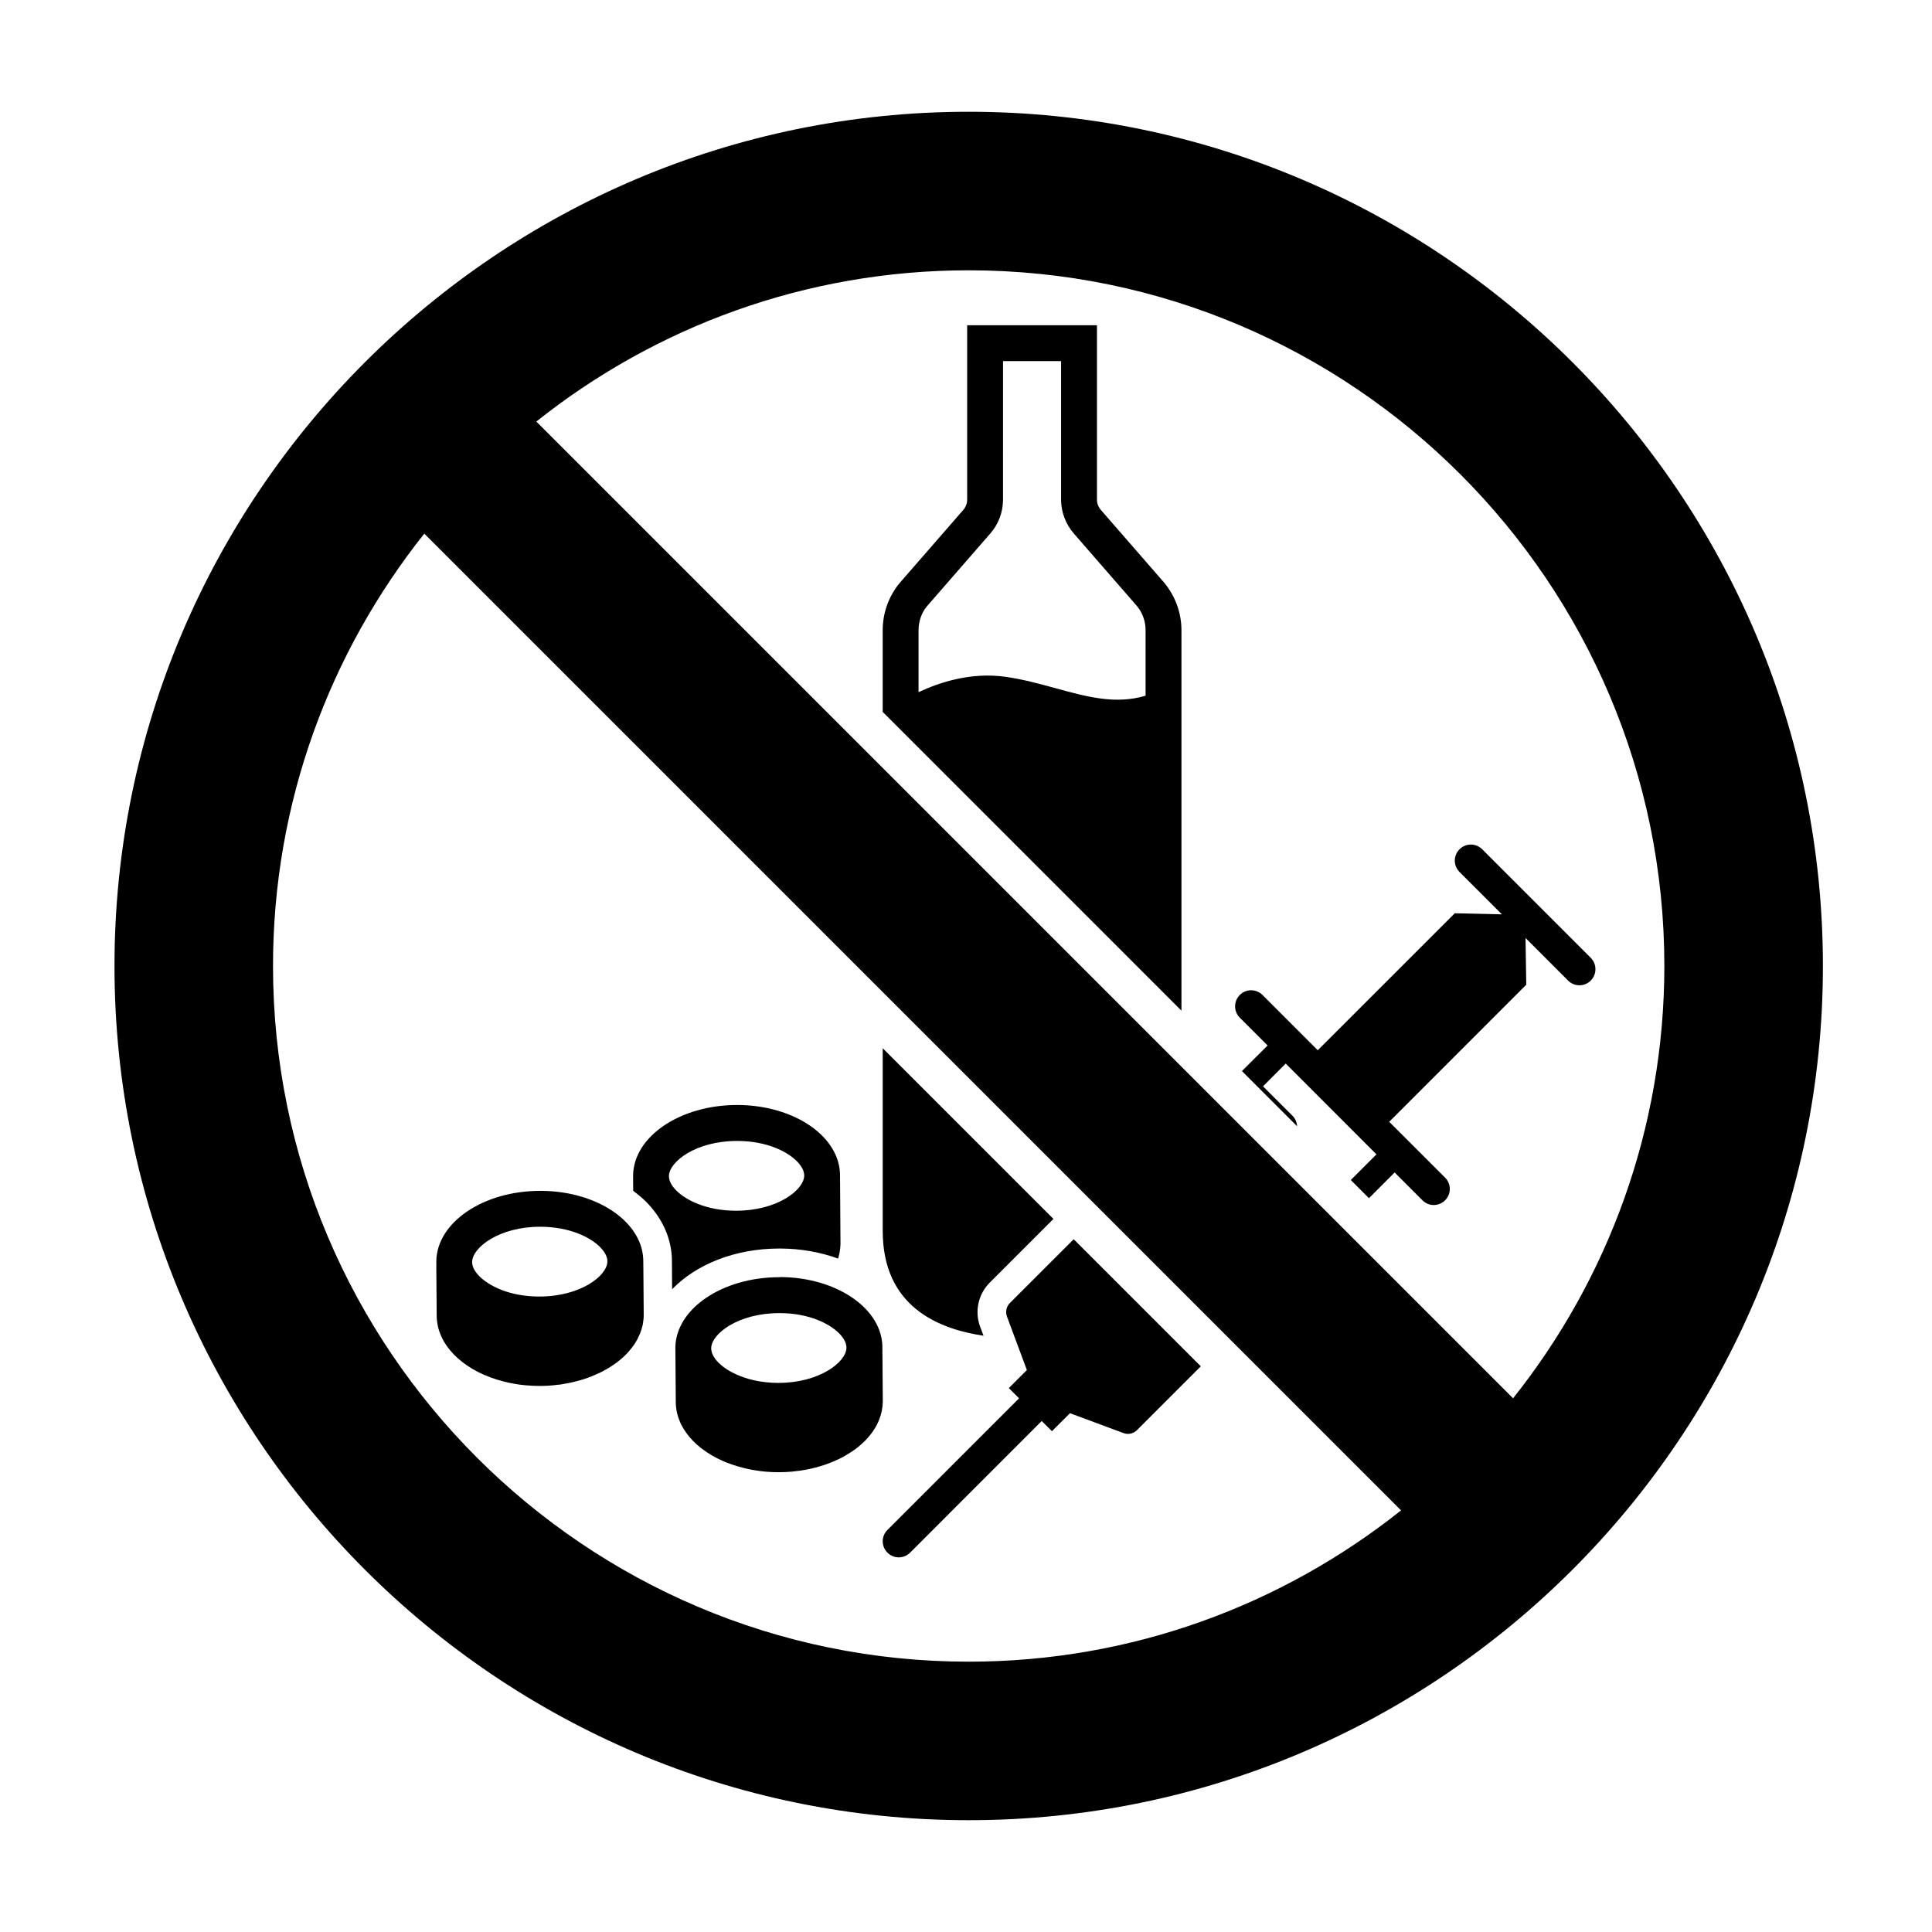 <?xml version="1.0" encoding="UTF-8"?>
<!-- Uploaded to: ICON Repo, www.svgrepo.com, Generator: ICON Repo Mixer Tools -->
<svg fill="#000000" width="800px" height="800px" version="1.1" viewBox="144 144 512 512" xmlns="http://www.w3.org/2000/svg">
 <path d="m400.71 173.62c-124.82 0-226.37 101.54-226.37 226.38 0 124.83 101.55 226.37 226.37 226.37 124.82 0 226.38-101.54 226.38-226.37-0.004-124.83-101.55-226.38-226.38-226.38zm0 410.74c-101.65 0-184.36-82.715-184.36-184.36 0-43.266 15.027-83.082 40.09-114.58l258.85 258.85c-31.5 25.059-71.305 40.09-114.58 40.09zm144.27-69.797-258.85-258.85c31.488-25.055 71.301-40.078 114.58-40.078 101.65 0 184.36 82.699 184.36 184.36-0.012 43.285-15.035 83.078-40.09 114.57zm-109.27-235.46c-0.457-0.535-1.008-1.457-1.008-2.731v-46.18h-34.391v46.18c0 1.281-0.543 2.195-0.973 2.695l-17 19.527c-2.848 3.492-4.418 7.898-4.418 12.414v21.645l79.176 79.18v-100.82c0-4.516-1.57-8.922-4.516-12.535zm11.879 49.273c-7.992 2.367-15.457 0.312-23.973-2.023-4.301-1.18-8.75-2.398-13.391-3.023-8.918-1.199-17.156 1.449-22.801 4.102v-16.426c0-2.363 0.797-4.59 2.188-6.297l16.93-19.441c2.066-2.418 3.211-5.477 3.269-8.664l0.004-36.91h15.383v36.918c0.059 3.176 1.219 6.231 3.305 8.691l16.797 19.297c1.5 1.82 2.293 4.047 2.293 6.41zm-35.953 160.93 16.906-16.898 33.68 33.68-16.898 16.902c-0.941 0.945-2.344 1.254-3.598 0.785l-14.168-5.266-4.781 4.769-2.715-2.695-34.867 34.883c-1.672 1.664-4.359 1.664-6.016 0-1.668-1.672-1.668-4.363 0-6.016l34.883-34.883-2.711-2.707 4.781-4.785-5.273-14.176c-0.465-1.246-0.16-2.66 0.777-3.594zm153.93-85.441c-1.664 1.664-4.348 1.664-6.004 0l-11.281-11.285 0.195 12.379-36.32 36.328 14.809 14.801c1.664 1.648 1.664 4.344 0 6.004-1.656 1.672-4.352 1.672-6 0l-7.371-7.375-6.805 6.82-4.812-4.82 6.801-6.797-24.043-24.066-6.027 6.031 7.824 7.805c0.766 0.77 1.148 1.777 1.203 2.766l-14.609-14.617 6.805-6.781-7.375-7.371c-1.656-1.641-1.656-4.348 0-6.012 1.652-1.664 4.348-1.664 6.019 0l14.645 14.652 36.316-36.305 12.48 0.289-11.23-11.227c-1.664-1.672-1.664-4.352 0-6.016 1.664-1.672 4.348-1.672 6.016 0l28.781 28.781c1.637 1.66 1.637 4.359-0.016 6.016zm-215.05 78.609c-15.035 0-27.352 8.305-27.543 18.594-0.012 0.59 0.031 1.18 0.102 1.77-0.012-0.066-0.02-0.109-0.02-0.188-0.047-0.418-0.074-0.82-0.074-1.254l0.109 14.188c0 0.422 0.023 0.836 0.07 1.25 0.012 0.105 0.023 0.207 0.039 0.312 0.047 0.398 0.105 0.777 0.195 1.164 0 0.02 0 0.055 0.012 0.07 0.09 0.402 0.203 0.797 0.332 1.188 0.031 0.102 0.059 0.195 0.098 0.297 0.125 0.359 0.262 0.719 0.418 1.059 0.02 0.039 0.035 0.098 0.051 0.121 0.172 0.383 0.367 0.746 0.574 1.125 0.051 0.102 0.102 0.18 0.152 0.277 0.195 0.312 0.398 0.648 0.625 0.961 0.016 0.051 0.051 0.09 0.082 0.137 0.258 0.352 0.52 0.715 0.797 1.043 0.066 0.082 0.137 0.156 0.195 0.246 0.25 0.289 0.516 0.578 0.789 0.867 0.051 0.051 0.102 0.105 0.145 0.156 0.312 0.312 0.641 0.641 0.988 0.945 0.086 0.082 0.16 0.145 0.246 0.207 0.297 0.277 0.609 0.527 0.922 0.777 0.082 0.059 0.152 0.105 0.215 0.156 0.371 0.289 0.766 0.559 1.168 0.836 0.09 0.074 0.188 0.117 0.277 0.188 0.352 0.215 0.699 0.453 1.066 0.66 0.082 0.055 0.172 0.105 0.258 0.156 0.43 0.246 0.875 0.473 1.336 0.719 0.102 0.055 0.191 0.105 0.297 0.145 0.387 0.188 0.789 0.367 1.184 0.551 0.109 0.039 0.215 0.102 0.324 0.137 0.473 0.195 0.969 0.402 1.473 0.57 0.098 0.051 0.207 0.082 0.301 0.109 0.438 0.141 0.871 0.312 1.316 0.43 0.07 0.039 0.145 0.07 0.223 0.09 0.035 0.012 0.082 0.012 0.121 0.039 0.59 0.168 1.184 0.328 1.789 0.469 0.117 0.051 0.238 0.066 0.363 0.105 0.629 0.141 1.266 0.289 1.91 0.387 0.012 0.016 0.016 0.016 0.016 0.016 0.051 0.012 0.086 0.012 0.121 0.012 0.488 0.09 0.977 0.16 1.473 0.227 0.168 0.02 0.316 0.051 0.48 0.07 0.43 0.055 0.867 0.105 1.289 0.137 0.105 0.012 0.195 0.031 0.309 0.031h0.074c0.977 0.086 1.953 0.125 2.957 0.125h0.523c0.117 0 0.23-0.012 0.344-0.012 0.371 0 0.742-0.016 1.113-0.023 0.176-0.016 0.348-0.023 0.539-0.039 0.441-0.023 0.891-0.066 1.336-0.086 0.07-0.031 0.141-0.031 0.211-0.031 0.016 0 0.031-0.016 0.035-0.016 0.586-0.051 1.148-0.121 1.703-0.195 0.133-0.023 0.262-0.035 0.395-0.059 0.441-0.066 0.871-0.133 1.305-0.223 0.09-0.016 0.18-0.023 0.277-0.051 0.047 0 0.102-0.031 0.137-0.031 0.637-0.117 1.27-0.262 1.895-0.441 0.121-0.012 0.242-0.051 0.363-0.074 0.629-0.172 1.266-0.359 1.875-0.555 0.016-0.012 0.023-0.012 0.047-0.02 0.035 0 0.059-0.031 0.09-0.031 0.656-0.223 1.289-0.453 1.914-0.715 0.035 0 0.066-0.016 0.105-0.035 0.621-0.238 1.211-0.516 1.789-0.777 0.086-0.051 0.172-0.102 0.258-0.117 0.551-0.277 1.094-0.559 1.621-0.867 0.086-0.074 0.18-0.102 0.266-0.156 0.523-0.312 1.023-0.629 1.512-0.945 0.07-0.039 0.137-0.105 0.203-0.145 0.508-0.336 0.992-0.715 1.461-1.082l0.004-0.016c0.469-0.367 0.902-0.766 1.324-1.16 0.047-0.055 0.105-0.105 0.156-0.145 0.395-0.367 0.77-0.777 1.117-1.195 0.059-0.059 0.125-0.133 0.191-0.207 0.336-0.395 0.66-0.812 0.953-1.234 0.023-0.023 0.051-0.059 0.074-0.086 0.035-0.066 0.051-0.105 0.086-0.145 0.289-0.418 0.555-0.852 0.801-1.281 0.016-0.039 0.035-0.074 0.051-0.105 0.23-0.434 0.434-0.855 0.625-1.301 0.02-0.055 0.047-0.105 0.07-0.137 0-0.039 0.016-0.051 0.016-0.082 0.152-0.363 0.281-0.734 0.402-1.117 0.02-0.098 0.039-0.172 0.074-0.262 0.086-0.297 0.16-0.59 0.227-0.898 0.012-0.07 0.023-0.137 0.047-0.188 0.016-0.082 0.016-0.105 0.031-0.188 0.039-0.215 0.074-0.484 0.105-0.73 0.02-0.105 0.035-0.238 0.051-0.352 0.035-0.344 0.066-0.707 0.07-1.082v-0.09-0.223l-0.109-14.191c0.004 0.117 0 0.227 0 0.324-0.012 0.363-0.031 0.73-0.07 1.074-0.016 0.117-0.035 0.246-0.039 0.363-0.016 0.082-0.023 0.176-0.055 0.277 0.098-0.559 0.152-1.133 0.168-1.715 0.195-10.352-11.922-18.824-27.074-18.898-0.109 0.039-0.18 0.039-0.258 0.039zm17.801 18.727c-0.082 3.777-7.141 9.281-18.035 9.281h-0.188c-7.738-0.051-13.211-2.836-15.75-5.43-1.254-1.301-1.883-2.578-1.867-3.797 0.074-3.777 7.141-9.266 18.047-9.266h0.176c7.738 0.023 13.203 2.82 15.742 5.426 1.262 1.309 1.891 2.578 1.875 3.785zm-108.7-22.66 0.109 14.176c0 0.414 0.035 0.828 0.07 1.25 0.016 0.102 0.031 0.195 0.051 0.312 0.039 0.379 0.105 0.77 0.191 1.152 0.004 0.012 0.004 0.055 0.012 0.066 0.086 0.406 0.203 0.801 0.332 1.195 0.035 0.102 0.07 0.195 0.105 0.309 0.121 0.344 0.258 0.711 0.414 1.062 0.02 0.039 0.035 0.082 0.055 0.105 0.168 0.383 0.363 0.754 0.57 1.125 0.055 0.102 0.105 0.18 0.156 0.289 0.191 0.312 0.398 0.641 0.613 0.953 0.031 0.051 0.055 0.102 0.09 0.137 0.25 0.348 0.516 0.699 0.789 1.043 0.07 0.074 0.141 0.156 0.207 0.246 0.246 0.297 0.52 0.59 0.785 0.863 0.051 0.066 0.098 0.121 0.141 0.16 0.316 0.324 0.648 0.641 0.992 0.945 0.09 0.082 0.16 0.145 0.246 0.211 0.301 0.273 0.613 0.523 0.934 0.777 0.07 0.059 0.141 0.105 0.207 0.152 0.371 0.301 0.766 0.562 1.164 0.836 0.098 0.082 0.191 0.121 0.277 0.188 0.352 0.238 0.707 0.453 1.074 0.68 0.086 0.039 0.168 0.09 0.25 0.137 0.438 0.258 0.883 0.504 1.328 0.727 0.102 0.051 0.203 0.102 0.297 0.141 0.395 0.188 0.785 0.383 1.195 0.555 0.105 0.035 0.211 0.105 0.316 0.133 0.473 0.207 0.969 0.402 1.473 0.59 0.102 0.039 0.195 0.066 0.297 0.105 0.438 0.145 0.871 0.297 1.32 0.441 0.074 0.012 0.141 0.039 0.223 0.059 0.035 0.02 0.074 0.031 0.117 0.039 0.59 0.176 1.184 0.344 1.785 0.5 0.125 0.023 0.238 0.051 0.363 0.074 0.629 0.145 1.266 0.301 1.91 0.402h0.016c0.047 0.02 0.09 0.02 0.125 0.02 0.484 0.102 0.977 0.168 1.473 0.238 0.16 0.02 0.324 0.031 0.48 0.059 0.43 0.051 0.852 0.102 1.289 0.137 0.102 0.012 0.203 0.02 0.297 0.02h0.082c0.973 0.09 1.961 0.133 2.953 0.133h0.523 0.348c0.367-0.012 0.73-0.023 1.109-0.035 0.172-0.016 0.352-0.023 0.535-0.023 0.449-0.023 0.898-0.074 1.34-0.105 0.07 0 0.141 0 0.211-0.023 0.012 0 0.02-0.016 0.035-0.016 0.574-0.051 1.133-0.105 1.703-0.176 0.133-0.047 0.258-0.055 0.395-0.082 0.438-0.07 0.875-0.137 1.301-0.227 0.09-0.012 0.191-0.023 0.273-0.039 0.051-0.012 0.102-0.02 0.145-0.039 0.637-0.117 1.27-0.258 1.895-0.441 0.109-0.012 0.238-0.035 0.359-0.086 0.629-0.16 1.266-0.328 1.875-0.535 0.02-0.02 0.031-0.02 0.035-0.02 0.039-0.012 0.07-0.023 0.105-0.035 0.645-0.211 1.289-0.441 1.91-0.707 0.047-0.012 0.074-0.012 0.105-0.039 0.613-0.246 1.211-0.52 1.789-0.781 0.086-0.055 0.172-0.074 0.258-0.121 0.559-0.273 1.09-0.551 1.629-0.863 0.086-0.066 0.176-0.102 0.266-0.16 0.52-0.309 1.023-0.609 1.508-0.945 0.07-0.051 0.141-0.102 0.207-0.145 0.5-0.344 0.992-0.707 1.457-1.082 0.004 0 0.012-0.016 0.012-0.016 0.469-0.367 0.906-0.762 1.316-1.152 0.055-0.051 0.109-0.102 0.16-0.141 0.395-0.383 0.77-0.785 1.117-1.195 0.066-0.074 0.133-0.145 0.191-0.223 0.336-0.395 0.656-0.812 0.953-1.23 0.031-0.023 0.047-0.059 0.082-0.086 0.016-0.039 0.051-0.09 0.082-0.137 0.281-0.418 0.559-0.848 0.805-1.289 0.012-0.039 0.023-0.066 0.051-0.102 0.227-0.434 0.434-0.867 0.621-1.309 0.02-0.039 0.047-0.09 0.066-0.137 0.012-0.02 0.02-0.051 0.031-0.09 0.145-0.352 0.277-0.715 0.398-1.109 0.023-0.074 0.047-0.156 0.07-0.246 0.086-0.312 0.168-0.613 0.238-0.91 0.004-0.055 0.023-0.121 0.039-0.188 0.012-0.059 0.016-0.117 0.031-0.168 0.047-0.238 0.074-0.484 0.105-0.734 0.016-0.105 0.035-0.223 0.047-0.352 0.039-0.344 0.07-0.707 0.07-1.074v-0.09-0.23l-0.105-14.184v0.328c-0.012 0.336-0.039 0.715-0.074 1.066-0.016 0.117-0.035 0.246-0.047 0.367-0.016 0.09-0.031 0.172-0.047 0.262 0.082-0.559 0.152-1.125 0.16-1.699 0.191-10.367-11.922-18.828-27.074-18.902h-0.238c-15.023 0-27.34 8.293-27.539 18.59-0.012 0.598 0.035 1.188 0.102 1.773-0.004-0.059-0.02-0.117-0.02-0.195-0.062-0.395-0.098-0.797-0.098-1.215zm27.539-9.441h0.18c7.738 0.055 13.203 2.836 15.738 5.441 1.273 1.305 1.906 2.574 1.891 3.789-0.074 3.789-7.133 9.266-18.043 9.266h-0.184c-7.734-0.035-13.203-2.832-15.742-5.422-1.266-1.289-1.895-2.574-1.875-3.769 0.074-3.797 7.133-9.305 18.035-9.305zm90.773 1.109v-48.422l45.246 45.242-16.898 16.895c-3.043 3.055-4.031 7.621-2.539 11.645l0.902 2.414c-12.121-1.812-26.711-7.812-26.711-27.773zm-66.152-14.41 0.02 3.777c1.203 0.898 2.363 1.84 3.406 2.883 4.516 4.566 6.883 10.066 6.863 15.887l0.047 7.32c6.348-6.57 16.629-10.793 28.406-10.793h0.266c5.445 0.023 10.641 0.953 15.305 2.664 0.004-0.039 0.023-0.09 0.039-0.105 0.031-0.102 0.047-0.188 0.074-0.277 0.086-0.297 0.156-0.598 0.23-0.91 0.012-0.051 0.023-0.121 0.039-0.172 0.02-0.074 0.02-0.117 0.031-0.188 0.051-0.227 0.082-0.473 0.105-0.727 0.02-0.109 0.047-0.238 0.055-0.359 0.035-0.336 0.055-0.715 0.07-1.062v-0.105-0.242l-0.117-17.98v0.328c-0.012 0.352-0.035 0.73-0.066 1.082-0.016 0.105-0.035 0.238-0.051 0.352-0.012 0.09-0.031 0.188-0.047 0.258 0.098-0.543 0.141-1.113 0.16-1.691 0.188-10.367-11.914-18.824-27.07-18.902h-0.223c-15.039 0-27.352 8.305-27.543 18.602-0.004 0.59 0.031 1.18 0.098 1.77 0-0.07-0.012-0.121-0.016-0.188-0.043-0.398-0.082-0.801-0.082-1.219zm27.547-9.438h0.176c7.727 0.035 13.199 2.832 15.742 5.438 1.258 1.305 1.895 2.574 1.879 3.789-0.082 3.777-7.133 9.266-18.031 9.266h-0.191c-7.738-0.035-13.199-2.832-15.742-5.422-1.27-1.309-1.898-2.574-1.879-3.793 0.074-3.781 7.137-9.277 18.047-9.277z"/>
</svg>